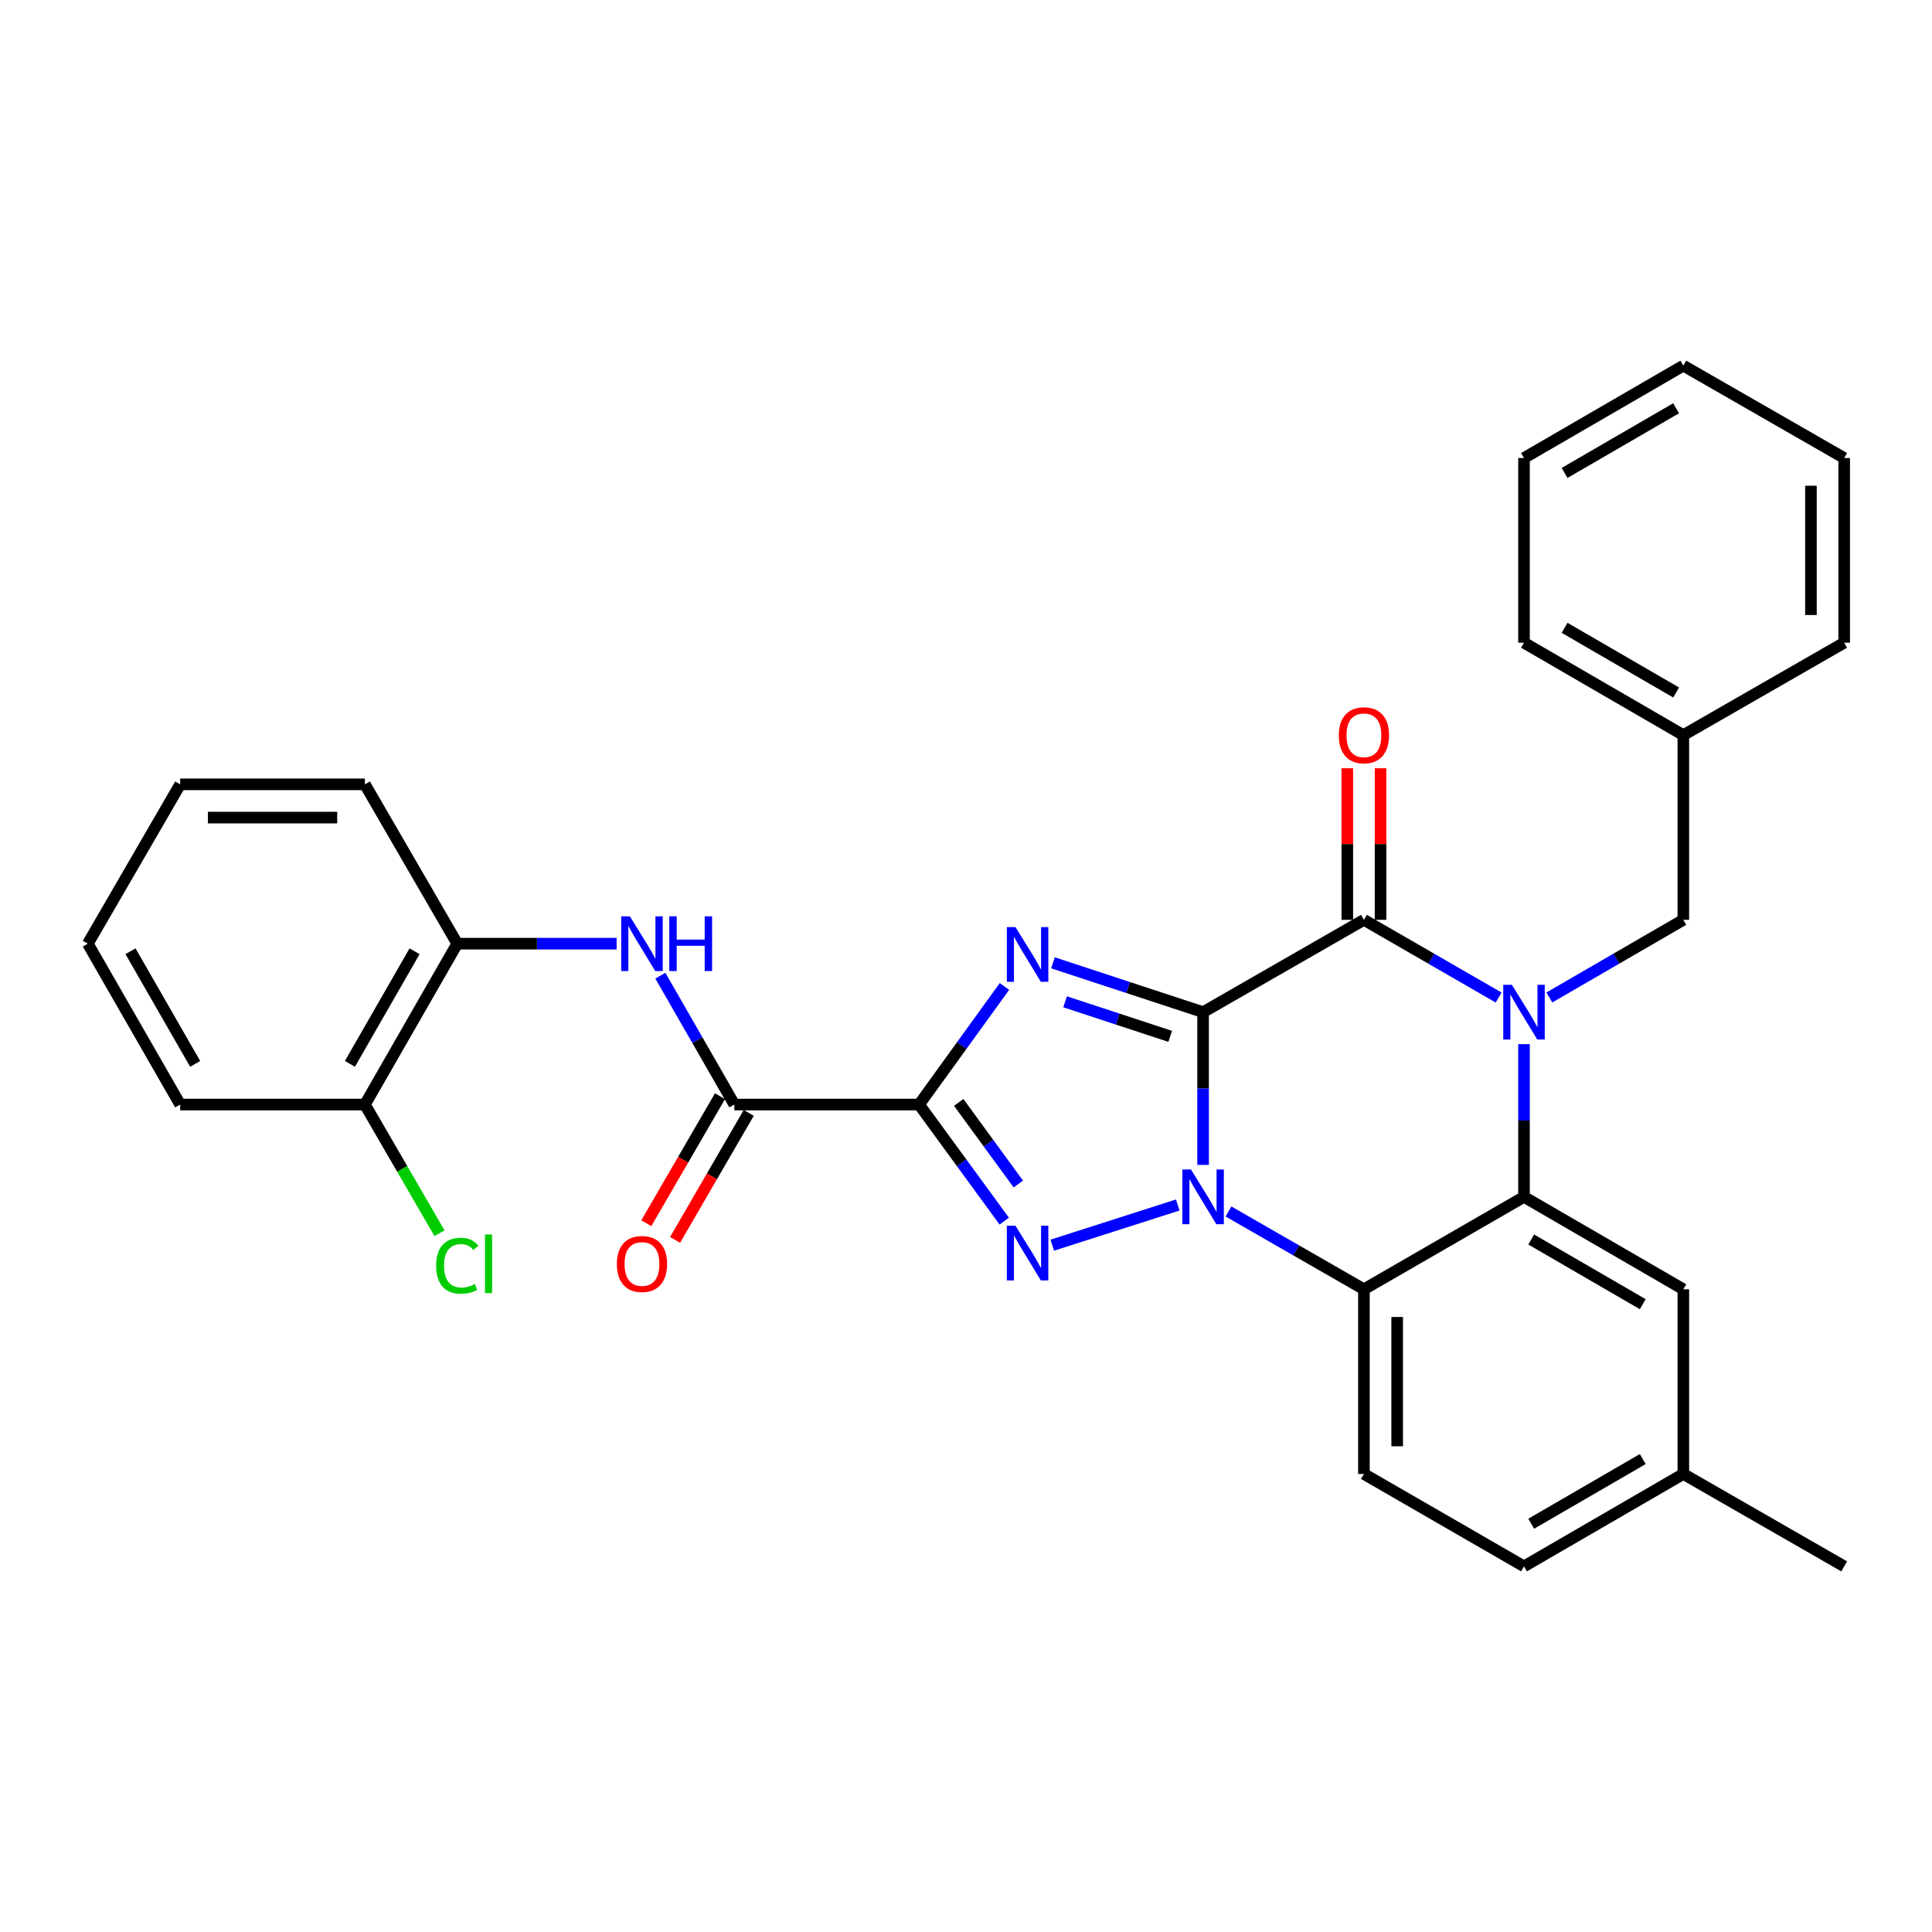 <?xml version='1.0' encoding='iso-8859-1'?>
<svg version='1.1' baseProfile='full'
              xmlns='http://www.w3.org/2000/svg'
                      xmlns:rdkit='http://www.rdkit.org/xml'
                      xmlns:xlink='http://www.w3.org/1999/xlink'
                  xml:space='preserve'
width='1000px' height='1000px' viewBox='0 0 1000 1000'>
<!-- END OF HEADER -->
<rect style='opacity:1.0;fill:#FFFFFF;stroke:none' width='1000' height='1000' x='0' y='0'> </rect>
<path class='bond-0' d='M 622.718,523.895 L 622.718,563.425' style='fill:none;fill-rule:evenodd;stroke:#000000;stroke-width:6px;stroke-linecap:butt;stroke-linejoin:miter;stroke-opacity:1' />
<path class='bond-0' d='M 622.718,563.425 L 622.718,602.955' style='fill:none;fill-rule:evenodd;stroke:#0000FF;stroke-width:6px;stroke-linecap:butt;stroke-linejoin:miter;stroke-opacity:1' />
<path class='bond-1' d='M 622.718,523.895 L 583.864,511.123' style='fill:none;fill-rule:evenodd;stroke:#000000;stroke-width:6px;stroke-linecap:butt;stroke-linejoin:miter;stroke-opacity:1' />
<path class='bond-1' d='M 583.864,511.123 L 545.01,498.35' style='fill:none;fill-rule:evenodd;stroke:#0000FF;stroke-width:6px;stroke-linecap:butt;stroke-linejoin:miter;stroke-opacity:1' />
<path class='bond-1' d='M 605.687,536.414 L 578.489,527.473' style='fill:none;fill-rule:evenodd;stroke:#000000;stroke-width:6px;stroke-linecap:butt;stroke-linejoin:miter;stroke-opacity:1' />
<path class='bond-1' d='M 578.489,527.473 L 551.291,518.532' style='fill:none;fill-rule:evenodd;stroke:#0000FF;stroke-width:6px;stroke-linecap:butt;stroke-linejoin:miter;stroke-opacity:1' />
<path class='bond-5' d='M 622.718,523.895 L 705.964,476.105' style='fill:none;fill-rule:evenodd;stroke:#000000;stroke-width:6px;stroke-linecap:butt;stroke-linejoin:miter;stroke-opacity:1' />
<path class='bond-3' d='M 609.593,623.708 L 544.659,644.5' style='fill:none;fill-rule:evenodd;stroke:#0000FF;stroke-width:6px;stroke-linecap:butt;stroke-linejoin:miter;stroke-opacity:1' />
<path class='bond-6' d='M 635.858,627.055 L 670.911,647.194' style='fill:none;fill-rule:evenodd;stroke:#0000FF;stroke-width:6px;stroke-linecap:butt;stroke-linejoin:miter;stroke-opacity:1' />
<path class='bond-6' d='M 670.911,647.194 L 705.964,667.334' style='fill:none;fill-rule:evenodd;stroke:#000000;stroke-width:6px;stroke-linecap:butt;stroke-linejoin:miter;stroke-opacity:1' />
<path class='bond-2' d='M 519.908,510.59 L 497.811,541.152' style='fill:none;fill-rule:evenodd;stroke:#0000FF;stroke-width:6px;stroke-linecap:butt;stroke-linejoin:miter;stroke-opacity:1' />
<path class='bond-2' d='M 497.811,541.152 L 475.713,571.714' style='fill:none;fill-rule:evenodd;stroke:#000000;stroke-width:6px;stroke-linecap:butt;stroke-linejoin:miter;stroke-opacity:1' />
<path class='bond-8' d='M 475.713,571.714 L 380.103,571.714' style='fill:none;fill-rule:evenodd;stroke:#000000;stroke-width:6px;stroke-linecap:butt;stroke-linejoin:miter;stroke-opacity:1' />
<path class='bond-31' d='M 475.713,571.714 L 497.754,601.883' style='fill:none;fill-rule:evenodd;stroke:#000000;stroke-width:6px;stroke-linecap:butt;stroke-linejoin:miter;stroke-opacity:1' />
<path class='bond-31' d='M 497.754,601.883 L 519.795,632.052' style='fill:none;fill-rule:evenodd;stroke:#0000FF;stroke-width:6px;stroke-linecap:butt;stroke-linejoin:miter;stroke-opacity:1' />
<path class='bond-31' d='M 496.223,570.612 L 511.651,591.73' style='fill:none;fill-rule:evenodd;stroke:#000000;stroke-width:6px;stroke-linecap:butt;stroke-linejoin:miter;stroke-opacity:1' />
<path class='bond-31' d='M 511.651,591.73 L 527.08,612.848' style='fill:none;fill-rule:evenodd;stroke:#0000FF;stroke-width:6px;stroke-linecap:butt;stroke-linejoin:miter;stroke-opacity:1' />
<path class='bond-4' d='M 775.687,516.321 L 740.825,496.213' style='fill:none;fill-rule:evenodd;stroke:#0000FF;stroke-width:6px;stroke-linecap:butt;stroke-linejoin:miter;stroke-opacity:1' />
<path class='bond-4' d='M 740.825,496.213 L 705.964,476.105' style='fill:none;fill-rule:evenodd;stroke:#000000;stroke-width:6px;stroke-linecap:butt;stroke-linejoin:miter;stroke-opacity:1' />
<path class='bond-7' d='M 788.818,540.446 L 788.818,579.975' style='fill:none;fill-rule:evenodd;stroke:#0000FF;stroke-width:6px;stroke-linecap:butt;stroke-linejoin:miter;stroke-opacity:1' />
<path class='bond-7' d='M 788.818,579.975 L 788.818,619.505' style='fill:none;fill-rule:evenodd;stroke:#000000;stroke-width:6px;stroke-linecap:butt;stroke-linejoin:miter;stroke-opacity:1' />
<path class='bond-10' d='M 801.941,516.291 L 836.615,496.198' style='fill:none;fill-rule:evenodd;stroke:#0000FF;stroke-width:6px;stroke-linecap:butt;stroke-linejoin:miter;stroke-opacity:1' />
<path class='bond-10' d='M 836.615,496.198 L 871.29,476.105' style='fill:none;fill-rule:evenodd;stroke:#000000;stroke-width:6px;stroke-linecap:butt;stroke-linejoin:miter;stroke-opacity:1' />
<path class='bond-13' d='M 714.57,476.105 L 714.57,436.875' style='fill:none;fill-rule:evenodd;stroke:#000000;stroke-width:6px;stroke-linecap:butt;stroke-linejoin:miter;stroke-opacity:1' />
<path class='bond-13' d='M 714.57,436.875 L 714.57,397.645' style='fill:none;fill-rule:evenodd;stroke:#FF0000;stroke-width:6px;stroke-linecap:butt;stroke-linejoin:miter;stroke-opacity:1' />
<path class='bond-13' d='M 697.358,476.105 L 697.358,436.875' style='fill:none;fill-rule:evenodd;stroke:#000000;stroke-width:6px;stroke-linecap:butt;stroke-linejoin:miter;stroke-opacity:1' />
<path class='bond-13' d='M 697.358,436.875 L 697.358,397.645' style='fill:none;fill-rule:evenodd;stroke:#FF0000;stroke-width:6px;stroke-linecap:butt;stroke-linejoin:miter;stroke-opacity:1' />
<path class='bond-11' d='M 705.964,667.334 L 705.964,762.924' style='fill:none;fill-rule:evenodd;stroke:#000000;stroke-width:6px;stroke-linecap:butt;stroke-linejoin:miter;stroke-opacity:1' />
<path class='bond-11' d='M 723.175,681.672 L 723.175,748.586' style='fill:none;fill-rule:evenodd;stroke:#000000;stroke-width:6px;stroke-linecap:butt;stroke-linejoin:miter;stroke-opacity:1' />
<path class='bond-32' d='M 705.964,667.334 L 788.818,619.505' style='fill:none;fill-rule:evenodd;stroke:#000000;stroke-width:6px;stroke-linecap:butt;stroke-linejoin:miter;stroke-opacity:1' />
<path class='bond-14' d='M 788.818,619.505 L 871.29,667.334' style='fill:none;fill-rule:evenodd;stroke:#000000;stroke-width:6px;stroke-linecap:butt;stroke-linejoin:miter;stroke-opacity:1' />
<path class='bond-14' d='M 792.554,641.568 L 850.284,675.048' style='fill:none;fill-rule:evenodd;stroke:#000000;stroke-width:6px;stroke-linecap:butt;stroke-linejoin:miter;stroke-opacity:1' />
<path class='bond-9' d='M 380.103,571.714 L 360.949,538.362' style='fill:none;fill-rule:evenodd;stroke:#000000;stroke-width:6px;stroke-linecap:butt;stroke-linejoin:miter;stroke-opacity:1' />
<path class='bond-9' d='M 360.949,538.362 L 341.794,505.01' style='fill:none;fill-rule:evenodd;stroke:#0000FF;stroke-width:6px;stroke-linecap:butt;stroke-linejoin:miter;stroke-opacity:1' />
<path class='bond-15' d='M 372.659,567.397 L 353.593,600.267' style='fill:none;fill-rule:evenodd;stroke:#000000;stroke-width:6px;stroke-linecap:butt;stroke-linejoin:miter;stroke-opacity:1' />
<path class='bond-15' d='M 353.593,600.267 L 334.528,633.137' style='fill:none;fill-rule:evenodd;stroke:#FF0000;stroke-width:6px;stroke-linecap:butt;stroke-linejoin:miter;stroke-opacity:1' />
<path class='bond-15' d='M 387.547,576.032 L 368.482,608.902' style='fill:none;fill-rule:evenodd;stroke:#000000;stroke-width:6px;stroke-linecap:butt;stroke-linejoin:miter;stroke-opacity:1' />
<path class='bond-15' d='M 368.482,608.902 L 349.416,641.773' style='fill:none;fill-rule:evenodd;stroke:#FF0000;stroke-width:6px;stroke-linecap:butt;stroke-linejoin:miter;stroke-opacity:1' />
<path class='bond-12' d='M 319.154,488.449 L 277.914,488.449' style='fill:none;fill-rule:evenodd;stroke:#0000FF;stroke-width:6px;stroke-linecap:butt;stroke-linejoin:miter;stroke-opacity:1' />
<path class='bond-12' d='M 277.914,488.449 L 236.674,488.449' style='fill:none;fill-rule:evenodd;stroke:#000000;stroke-width:6px;stroke-linecap:butt;stroke-linejoin:miter;stroke-opacity:1' />
<path class='bond-20' d='M 871.29,476.105 L 871.29,380.495' style='fill:none;fill-rule:evenodd;stroke:#000000;stroke-width:6px;stroke-linecap:butt;stroke-linejoin:miter;stroke-opacity:1' />
<path class='bond-17' d='M 705.964,762.924 L 788.818,810.744' style='fill:none;fill-rule:evenodd;stroke:#000000;stroke-width:6px;stroke-linecap:butt;stroke-linejoin:miter;stroke-opacity:1' />
<path class='bond-16' d='M 236.674,488.449 L 188.874,571.714' style='fill:none;fill-rule:evenodd;stroke:#000000;stroke-width:6px;stroke-linecap:butt;stroke-linejoin:miter;stroke-opacity:1' />
<path class='bond-16' d='M 214.577,492.37 L 181.117,550.656' style='fill:none;fill-rule:evenodd;stroke:#000000;stroke-width:6px;stroke-linecap:butt;stroke-linejoin:miter;stroke-opacity:1' />
<path class='bond-21' d='M 236.674,488.449 L 188.874,405.978' style='fill:none;fill-rule:evenodd;stroke:#000000;stroke-width:6px;stroke-linecap:butt;stroke-linejoin:miter;stroke-opacity:1' />
<path class='bond-18' d='M 871.29,667.334 L 871.29,762.924' style='fill:none;fill-rule:evenodd;stroke:#000000;stroke-width:6px;stroke-linecap:butt;stroke-linejoin:miter;stroke-opacity:1' />
<path class='bond-19' d='M 188.874,571.714 L 208.181,605.015' style='fill:none;fill-rule:evenodd;stroke:#000000;stroke-width:6px;stroke-linecap:butt;stroke-linejoin:miter;stroke-opacity:1' />
<path class='bond-19' d='M 208.181,605.015 L 227.489,638.315' style='fill:none;fill-rule:evenodd;stroke:#00CC00;stroke-width:6px;stroke-linecap:butt;stroke-linejoin:miter;stroke-opacity:1' />
<path class='bond-22' d='M 188.874,571.714 L 93.264,571.714' style='fill:none;fill-rule:evenodd;stroke:#000000;stroke-width:6px;stroke-linecap:butt;stroke-linejoin:miter;stroke-opacity:1' />
<path class='bond-33' d='M 788.818,810.744 L 871.29,762.924' style='fill:none;fill-rule:evenodd;stroke:#000000;stroke-width:6px;stroke-linecap:butt;stroke-linejoin:miter;stroke-opacity:1' />
<path class='bond-33' d='M 792.555,788.681 L 850.286,755.208' style='fill:none;fill-rule:evenodd;stroke:#000000;stroke-width:6px;stroke-linecap:butt;stroke-linejoin:miter;stroke-opacity:1' />
<path class='bond-23' d='M 871.29,762.924 L 954.545,810.744' style='fill:none;fill-rule:evenodd;stroke:#000000;stroke-width:6px;stroke-linecap:butt;stroke-linejoin:miter;stroke-opacity:1' />
<path class='bond-24' d='M 871.29,380.495 L 788.818,332.666' style='fill:none;fill-rule:evenodd;stroke:#000000;stroke-width:6px;stroke-linecap:butt;stroke-linejoin:miter;stroke-opacity:1' />
<path class='bond-24' d='M 867.554,358.432 L 809.823,324.952' style='fill:none;fill-rule:evenodd;stroke:#000000;stroke-width:6px;stroke-linecap:butt;stroke-linejoin:miter;stroke-opacity:1' />
<path class='bond-25' d='M 871.29,380.495 L 954.545,332.666' style='fill:none;fill-rule:evenodd;stroke:#000000;stroke-width:6px;stroke-linecap:butt;stroke-linejoin:miter;stroke-opacity:1' />
<path class='bond-26' d='M 188.874,405.978 L 93.264,405.978' style='fill:none;fill-rule:evenodd;stroke:#000000;stroke-width:6px;stroke-linecap:butt;stroke-linejoin:miter;stroke-opacity:1' />
<path class='bond-26' d='M 174.532,423.189 L 107.606,423.189' style='fill:none;fill-rule:evenodd;stroke:#000000;stroke-width:6px;stroke-linecap:butt;stroke-linejoin:miter;stroke-opacity:1' />
<path class='bond-35' d='M 93.264,571.714 L 45.455,488.449' style='fill:none;fill-rule:evenodd;stroke:#000000;stroke-width:6px;stroke-linecap:butt;stroke-linejoin:miter;stroke-opacity:1' />
<path class='bond-35' d='M 101.019,550.654 L 67.552,492.369' style='fill:none;fill-rule:evenodd;stroke:#000000;stroke-width:6px;stroke-linecap:butt;stroke-linejoin:miter;stroke-opacity:1' />
<path class='bond-29' d='M 788.818,332.666 L 788.818,237.076' style='fill:none;fill-rule:evenodd;stroke:#000000;stroke-width:6px;stroke-linecap:butt;stroke-linejoin:miter;stroke-opacity:1' />
<path class='bond-28' d='M 954.545,332.666 L 954.545,237.076' style='fill:none;fill-rule:evenodd;stroke:#000000;stroke-width:6px;stroke-linecap:butt;stroke-linejoin:miter;stroke-opacity:1' />
<path class='bond-28' d='M 937.334,318.328 L 937.334,251.414' style='fill:none;fill-rule:evenodd;stroke:#000000;stroke-width:6px;stroke-linecap:butt;stroke-linejoin:miter;stroke-opacity:1' />
<path class='bond-27' d='M 93.264,405.978 L 45.455,488.449' style='fill:none;fill-rule:evenodd;stroke:#000000;stroke-width:6px;stroke-linecap:butt;stroke-linejoin:miter;stroke-opacity:1' />
<path class='bond-30' d='M 954.545,237.076 L 871.29,189.256' style='fill:none;fill-rule:evenodd;stroke:#000000;stroke-width:6px;stroke-linecap:butt;stroke-linejoin:miter;stroke-opacity:1' />
<path class='bond-34' d='M 788.818,237.076 L 871.29,189.256' style='fill:none;fill-rule:evenodd;stroke:#000000;stroke-width:6px;stroke-linecap:butt;stroke-linejoin:miter;stroke-opacity:1' />
<path class='bond-34' d='M 809.822,244.792 L 867.552,211.319' style='fill:none;fill-rule:evenodd;stroke:#000000;stroke-width:6px;stroke-linecap:butt;stroke-linejoin:miter;stroke-opacity:1' />
<path  class='atom-1' d='M 616.458 605.345
L 625.738 620.345
Q 626.658 621.825, 628.138 624.505
Q 629.618 627.185, 629.698 627.345
L 629.698 605.345
L 633.458 605.345
L 633.458 633.665
L 629.578 633.665
L 619.618 617.265
Q 618.458 615.345, 617.218 613.145
Q 616.018 610.945, 615.658 610.265
L 615.658 633.665
L 611.978 633.665
L 611.978 605.345
L 616.458 605.345
' fill='#0000FF'/>
<path  class='atom-2' d='M 525.619 479.873
L 534.899 494.873
Q 535.819 496.353, 537.299 499.033
Q 538.779 501.713, 538.859 501.873
L 538.859 479.873
L 542.619 479.873
L 542.619 508.193
L 538.739 508.193
L 528.779 491.793
Q 527.619 489.873, 526.379 487.673
Q 525.179 485.473, 524.819 484.793
L 524.819 508.193
L 521.139 508.193
L 521.139 479.873
L 525.619 479.873
' fill='#0000FF'/>
<path  class='atom-4' d='M 525.619 634.432
L 534.899 649.432
Q 535.819 650.912, 537.299 653.592
Q 538.779 656.272, 538.859 656.432
L 538.859 634.432
L 542.619 634.432
L 542.619 662.752
L 538.739 662.752
L 528.779 646.352
Q 527.619 644.432, 526.379 642.232
Q 525.179 640.032, 524.819 639.352
L 524.819 662.752
L 521.139 662.752
L 521.139 634.432
L 525.619 634.432
' fill='#0000FF'/>
<path  class='atom-5' d='M 782.558 509.735
L 791.838 524.735
Q 792.758 526.215, 794.238 528.895
Q 795.718 531.575, 795.798 531.735
L 795.798 509.735
L 799.558 509.735
L 799.558 538.055
L 795.678 538.055
L 785.718 521.655
Q 784.558 519.735, 783.318 517.535
Q 782.118 515.335, 781.758 514.655
L 781.758 538.055
L 778.078 538.055
L 778.078 509.735
L 782.558 509.735
' fill='#0000FF'/>
<path  class='atom-10' d='M 326.024 474.289
L 335.304 489.289
Q 336.224 490.769, 337.704 493.449
Q 339.184 496.129, 339.264 496.289
L 339.264 474.289
L 343.024 474.289
L 343.024 502.609
L 339.144 502.609
L 329.184 486.209
Q 328.024 484.289, 326.784 482.089
Q 325.584 479.889, 325.224 479.209
L 325.224 502.609
L 321.544 502.609
L 321.544 474.289
L 326.024 474.289
' fill='#0000FF'/>
<path  class='atom-10' d='M 346.424 474.289
L 350.264 474.289
L 350.264 486.329
L 364.744 486.329
L 364.744 474.289
L 368.584 474.289
L 368.584 502.609
L 364.744 502.609
L 364.744 489.529
L 350.264 489.529
L 350.264 502.609
L 346.424 502.609
L 346.424 474.289
' fill='#0000FF'/>
<path  class='atom-14' d='M 692.964 380.575
Q 692.964 373.775, 696.324 369.975
Q 699.684 366.175, 705.964 366.175
Q 712.244 366.175, 715.604 369.975
Q 718.964 373.775, 718.964 380.575
Q 718.964 387.455, 715.564 391.375
Q 712.164 395.255, 705.964 395.255
Q 699.724 395.255, 696.324 391.375
Q 692.964 387.495, 692.964 380.575
M 705.964 392.055
Q 710.284 392.055, 712.604 389.175
Q 714.964 386.255, 714.964 380.575
Q 714.964 375.015, 712.604 372.215
Q 710.284 369.375, 705.964 369.375
Q 701.644 369.375, 699.284 372.175
Q 696.964 374.975, 696.964 380.575
Q 696.964 386.295, 699.284 389.175
Q 701.644 392.055, 705.964 392.055
' fill='#FF0000'/>
<path  class='atom-16' d='M 319.284 654.237
Q 319.284 647.437, 322.644 643.637
Q 326.004 639.837, 332.284 639.837
Q 338.564 639.837, 341.924 643.637
Q 345.284 647.437, 345.284 654.237
Q 345.284 661.117, 341.884 665.037
Q 338.484 668.917, 332.284 668.917
Q 326.044 668.917, 322.644 665.037
Q 319.284 661.157, 319.284 654.237
M 332.284 665.717
Q 336.604 665.717, 338.924 662.837
Q 341.284 659.917, 341.284 654.237
Q 341.284 648.677, 338.924 645.877
Q 336.604 643.037, 332.284 643.037
Q 327.964 643.037, 325.604 645.837
Q 323.284 648.637, 323.284 654.237
Q 323.284 659.957, 325.604 662.837
Q 327.964 665.717, 332.284 665.717
' fill='#FF0000'/>
<path  class='atom-20' d='M 225.754 655.137
Q 225.754 648.097, 229.034 644.417
Q 232.354 640.697, 238.634 640.697
Q 244.474 640.697, 247.594 644.817
L 244.954 646.977
Q 242.674 643.977, 238.634 643.977
Q 234.354 643.977, 232.074 646.857
Q 229.834 649.697, 229.834 655.137
Q 229.834 660.737, 232.154 663.617
Q 234.514 666.497, 239.074 666.497
Q 242.194 666.497, 245.834 664.617
L 246.954 667.617
Q 245.474 668.577, 243.234 669.137
Q 240.994 669.697, 238.514 669.697
Q 232.354 669.697, 229.034 665.937
Q 225.754 662.177, 225.754 655.137
' fill='#00CC00'/>
<path  class='atom-20' d='M 251.034 638.977
L 254.714 638.977
L 254.714 669.337
L 251.034 669.337
L 251.034 638.977
' fill='#00CC00'/>
</svg>
